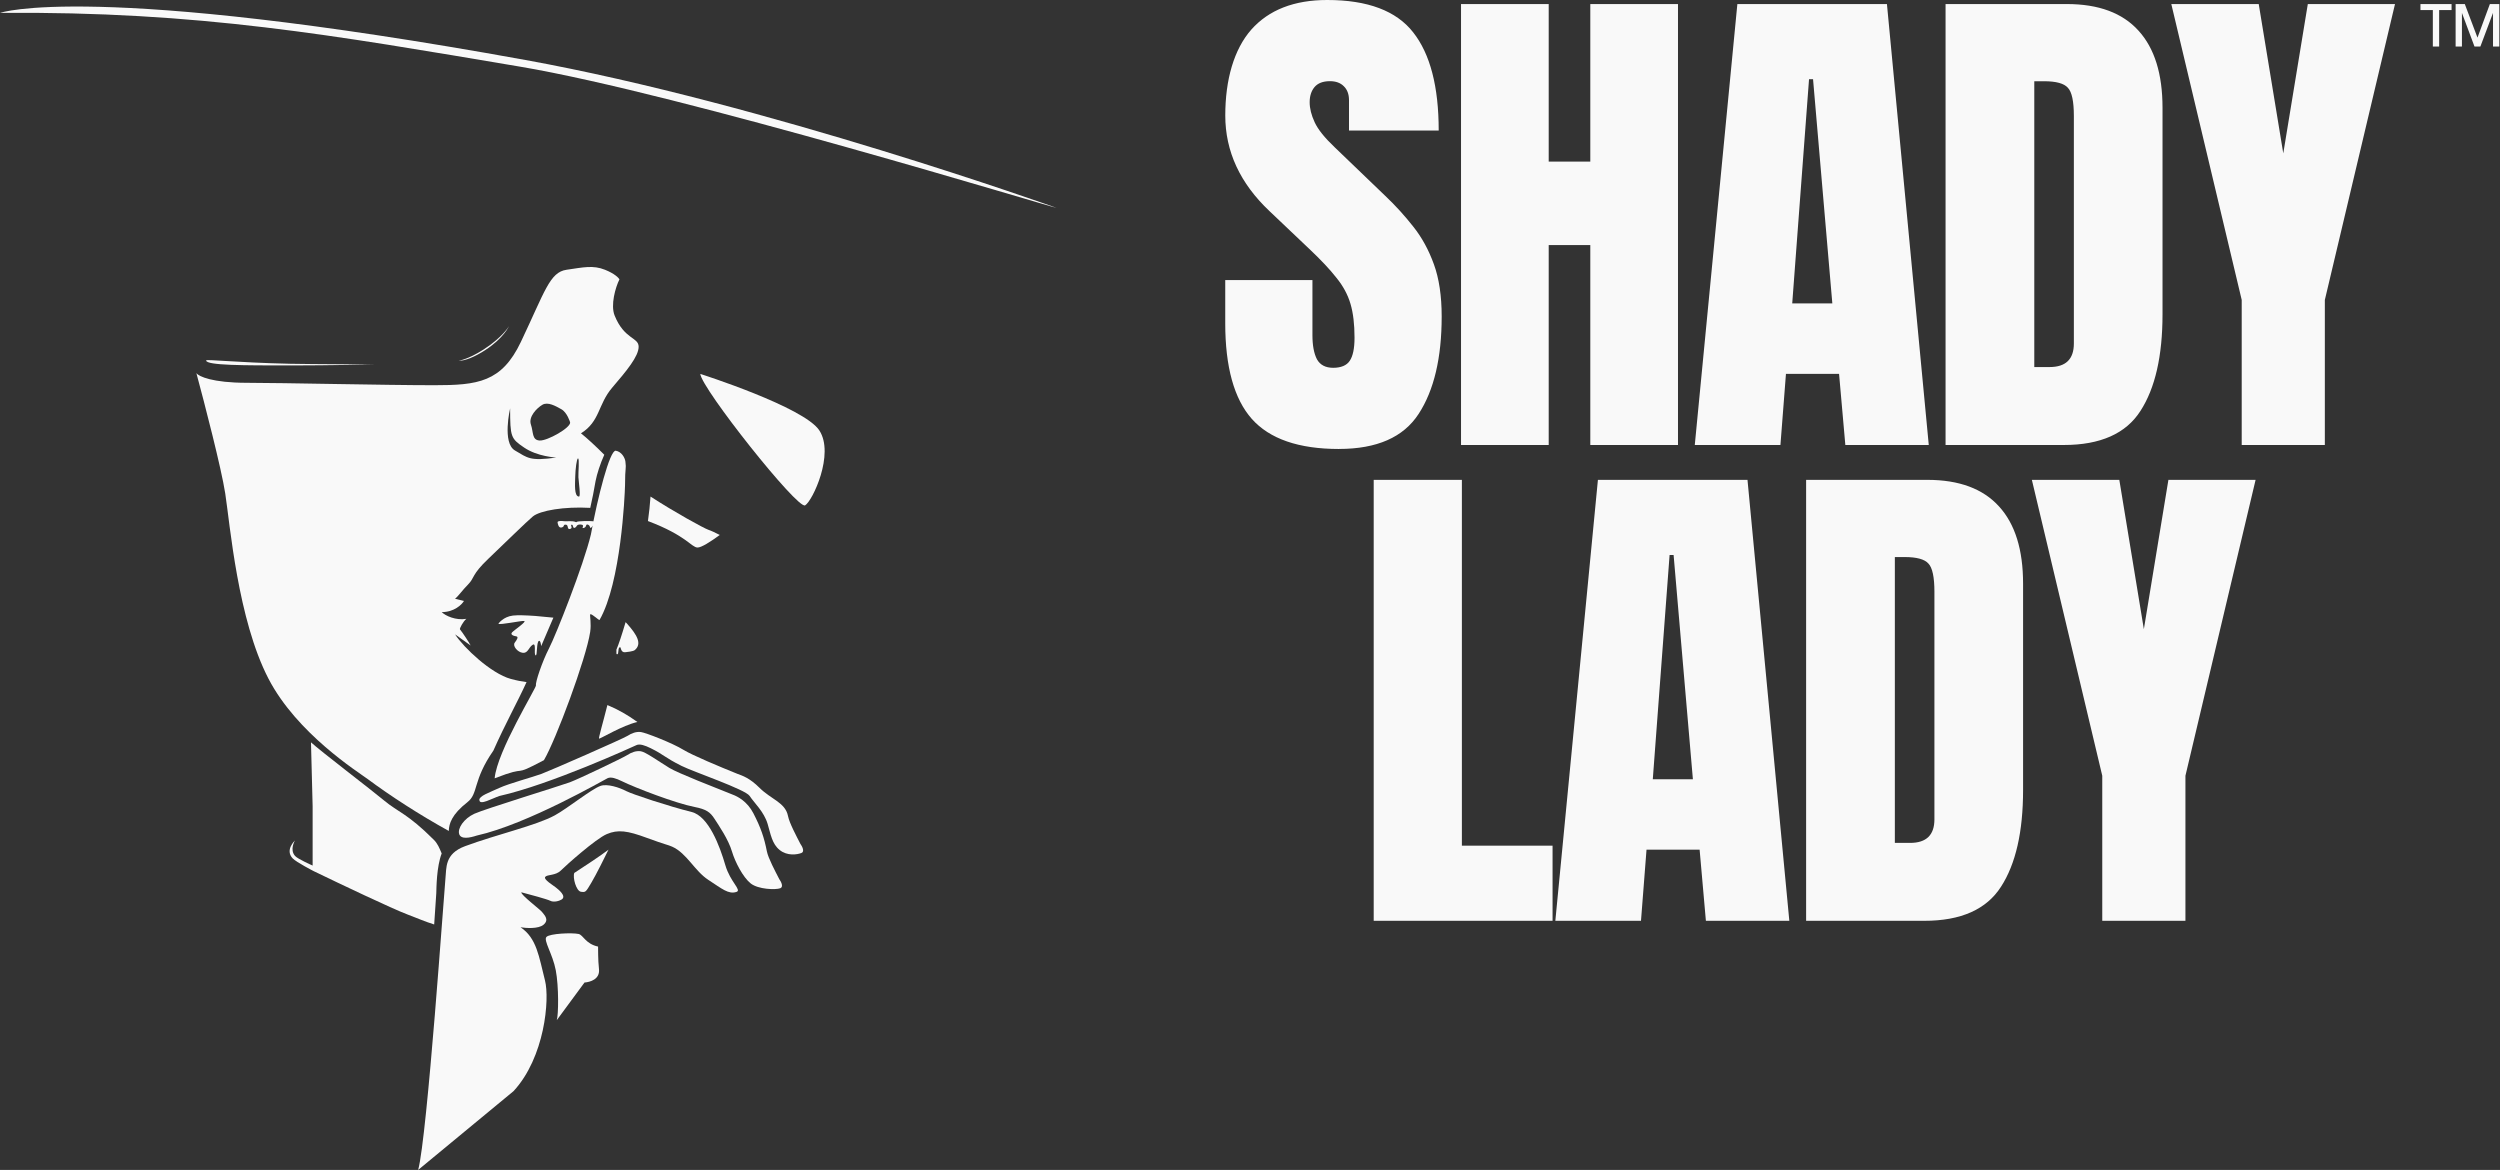 <?xml version="1.0" encoding="UTF-8"?>
<svg xmlns="http://www.w3.org/2000/svg" width="359" height="168" viewBox="0 0 359 168" fill="none">
  <rect x="0" y="0" width="359" height="168" fill="#333333" stroke="none"/>
  <path d="M352.045 0.582V1.441H350.262V6.678H349.356V1.441H347.578V0.582H352.045ZM356.18 6.678H355.335L353.533 1.854V6.678H352.627V0.582H353.946L355.767 5.406L357.545 0.582H358.901V6.683H357.996V1.854L356.184 6.678H356.18Z" fill="#F9F9F9"></path>
  <path d="M192.281 64.474C186.499 64.474 182.327 63.033 179.761 60.156C177.217 57.28 175.945 52.7 175.945 46.411V40.221H188.466V48.138C188.466 49.602 188.681 50.752 189.113 51.592C189.568 52.409 190.347 52.817 191.45 52.817C192.553 52.817 193.393 52.479 193.825 51.808C194.28 51.137 194.51 50.034 194.51 48.5C194.51 46.557 194.317 44.938 193.933 43.643C193.548 42.324 192.877 41.076 191.919 39.902C190.986 38.701 189.676 37.312 188.001 35.731L182.318 30.334C178.071 26.326 175.95 21.746 175.95 16.589C175.95 11.431 177.198 7.081 179.69 4.247C182.21 1.417 185.842 0 190.591 0C196.396 0 200.507 1.549 202.929 4.641C205.374 7.734 206.598 12.436 206.598 18.743H193.717V14.388C193.717 13.524 193.463 12.853 192.961 12.375C192.483 11.896 191.821 11.657 190.981 11.657C189.972 11.657 189.23 11.943 188.752 12.52C188.297 13.074 188.067 13.792 188.067 14.679C188.067 15.566 188.306 16.528 188.785 17.556C189.263 18.588 190.211 19.775 191.628 21.117L198.93 28.133C200.395 29.522 201.737 31 202.957 32.558C204.182 34.093 205.162 35.89 205.909 37.955C206.65 39.992 207.025 42.488 207.025 45.44C207.025 51.39 205.923 56.055 203.717 59.434C201.535 62.794 197.72 64.469 192.276 64.469L192.281 64.474ZM209.803 63.897V0.582H222.394V23.21H228.368V0.582H240.959V63.901H228.368V35.191H222.394V63.901H209.803V63.897ZM243.371 63.897L249.485 0.582H270.964L276.971 63.901H264.99L264.089 53.685H256.463L255.67 63.901H243.366L243.371 63.897ZM257.364 43.572H263.123L260.354 11.375H259.777L257.364 43.572ZM279.383 63.897V0.582H296.798C301.354 0.582 304.785 1.854 307.084 4.397C309.388 6.917 310.538 10.61 310.538 15.477V45.121C310.538 51.118 309.482 55.745 307.37 59.007C305.287 62.268 301.612 63.901 296.361 63.901H279.378L279.383 63.897ZM292.119 52.709H294.315C296.643 52.709 297.807 51.583 297.807 49.325V16.664C297.807 14.552 297.52 13.196 296.943 12.6C296.389 11.976 295.254 11.666 293.527 11.666H292.124V52.714L292.119 52.709ZM321.909 63.897V43.065L311.8 0.582H324.353L327.878 22.023L331.402 0.582H343.922L333.847 43.07V63.901H321.904L321.909 63.897ZM197.264 132.228V68.908H209.926V121.434H222.948V132.228H197.26H197.264ZM223.347 132.228L229.461 68.908H250.94L256.947 132.228H244.966L244.065 122.011H236.44L235.646 132.228H223.342H223.347ZM237.341 111.899H243.099L240.33 79.702H239.753L237.341 111.899ZM259.359 132.228V68.908H276.769C281.326 68.908 284.756 70.18 287.06 72.724C289.364 75.243 290.514 78.937 290.514 83.803V113.447C290.514 119.445 289.458 124.072 287.346 127.333C285.258 130.594 281.588 132.228 276.337 132.228H259.359ZM272.095 121.04H274.291C276.619 121.04 277.783 119.914 277.783 117.657V84.99C277.783 82.879 277.496 81.522 276.919 80.926C276.37 80.302 275.23 79.993 273.503 79.993H272.1V121.04H272.095ZM301.885 132.228V111.396L291.776 68.908H304.334L307.858 90.35L311.383 68.908H323.903L313.828 111.396V132.228H301.885Z" fill="#F9F9F9"></path>
  <path d="M73.079 46.859C73.079 46.859 72.33 48.554 69.684 50.272C68.142 51.275 66.746 51.835 65.842 51.806C65.842 51.806 67.163 51.641 69.38 50.227C72.166 48.449 73.076 46.859 73.076 46.859H73.079Z" fill="#F9F9F9"></path>
  <path d="M53.781 52.33C53.781 52.33 44.709 52.303 41.687 52.238C33.794 52.065 29.552 51.54 29.593 51.772C29.722 52.479 34.883 52.476 41.83 52.476C47.325 52.476 53.784 52.33 53.784 52.33H53.781Z" fill="#F9F9F9"></path>
  <path d="M100.56 53.694C100.56 53.694 115.488 58.447 117.669 61.827C119.852 65.21 116.684 71.928 115.616 72.569C114.545 73.21 100.733 55.786 100.56 53.688V53.694Z" fill="#F9F9F9"></path>
  <path d="M151.718 29.849C151.205 29.849 97.857 13.469 74.6 9.558C47.862 5.062 28.573 1.596 0 1.852C0 1.852 12.917 -2.727 75.453 8.615C109.897 14.862 151.715 29.849 151.715 29.849H151.718Z" fill="#F9F9F9"></path>
  <path d="M80.877 74.83C80.794 74.815 80.03 74.761 80.066 75.006C80.102 75.251 80.206 75.868 80.665 75.743C81.125 75.618 80.811 75.322 81.247 75.34C81.683 75.358 81.378 76.086 81.865 75.96C82.351 75.835 81.814 75.376 82.091 75.346C82.369 75.319 82.202 75.94 82.554 75.782C82.903 75.623 82.721 75.28 83.413 75.325C84.108 75.37 83.353 75.94 83.83 75.811C84.308 75.683 84.048 75.191 84.439 75.343C84.83 75.495 84.681 76.044 84.934 75.725C85.185 75.409 85.784 74.973 85.289 74.875C84.797 74.776 82.9 74.824 82.819 74.946C82.739 75.072 82.673 74.901 82.261 74.86C81.85 74.818 81.202 74.884 80.874 74.836V74.83H80.877Z" fill="#F9F9F9"></path>
  <path d="M86.032 106.07C86.247 106.076 89.418 104.155 91.527 103.677C90.235 102.735 88.729 101.861 87.222 101.246C86.554 103.913 85.901 106.067 86.032 106.07Z" fill="#F9F9F9"></path>
  <path d="M93.042 74.822C98.579 76.91 99.277 78.605 100.163 78.625C100.709 78.637 102.019 77.805 103.361 76.821C102.741 76.504 102.129 76.212 101.738 76.084C101.076 75.863 96.81 73.515 93.415 71.305C93.341 72.426 93.212 73.608 93.045 74.822H93.042Z" fill="#F9F9F9"></path>
  <path d="M67.128 115.186C68.727 113.939 67.853 112.102 70.848 107.788C72.557 103.94 74.347 100.736 75.612 97.95C74.991 97.875 74.246 97.735 73.333 97.487C70.522 96.717 66.588 93.012 65.347 91.094L67.584 92.693C67.372 92.266 66.495 90.942 66.048 90.369C65.964 90.262 66.546 89.185 66.972 88.866C65.439 89.122 63.965 88.43 63.431 87.899C65.221 87.899 66.304 86.834 66.623 86.3L65.344 85.981C65.77 85.662 66.45 84.695 67.217 83.929C68.175 82.968 67.677 82.568 70.135 80.229C71.942 78.508 75.818 74.722 76.525 74.156C77.572 73.314 81.002 72.718 84.761 72.93C85.045 71.68 85.304 70.394 85.525 69.075C85.719 68.079 86.184 66.608 86.775 65.302C85.582 64.102 84.287 62.903 83.428 62.226C86.19 60.499 85.844 58.082 87.914 55.663C89.985 53.244 91.709 51.173 91.709 49.792C91.709 48.411 89.639 48.754 88.257 45.302C87.658 43.808 88.371 41.272 88.95 40.121C88.836 39.888 88.257 39.291 86.879 38.739C85.155 38.047 83.771 38.393 81.354 38.739C78.938 39.086 78.246 41.848 74.797 49.1C72.035 54.905 68.586 55.317 62.372 55.317C55.356 55.317 40.422 54.971 35.452 54.971C30.482 54.971 28.549 54.052 28.203 53.59C29.355 57.853 31.792 67.267 32.344 70.862C33.036 75.352 34.143 88.961 38.555 97.463C42.654 105.36 51.424 110.849 52.832 111.896C55.968 114.229 60.219 116.997 64.446 119.324C64.473 118.304 64.854 116.958 67.128 115.189V115.186ZM82.604 68.431C82.625 67.438 82.81 65.797 83.01 65.833C83.228 65.868 83.025 67.891 83.061 68.541C83.097 69.192 83.416 71.307 83.144 71.307C82.413 71.304 82.583 69.427 82.604 68.434V68.431ZM77.879 58.13C78.672 57.662 79.758 58.294 80.606 58.763C81.453 59.231 81.868 60.639 81.868 60.639C82.014 61.397 78.604 63.33 77.485 63.258C76.364 63.187 76.62 62.086 76.238 60.967C75.859 59.845 77.085 58.598 77.879 58.13ZM73.255 58.634C73.255 62.751 73.35 62.966 75.263 64.269C77.175 65.573 79.827 65.698 79.827 65.698H79.934C76.056 66.241 75.803 65.767 73.944 64.687C72.086 63.604 73.255 58.637 73.255 58.637V58.634Z" fill="#F9F9F9"></path>
  <path d="M76.966 98.409C77.052 98.74 71.361 107.916 71.032 111.767C76.289 109.715 73.133 111.806 78.109 109.16C79.815 106.278 84.182 94.549 84.749 90.748C84.928 89.549 84.689 88.478 84.749 88.245C84.821 87.95 86.029 89.149 86.1 89.018C89.17 83.651 89.716 71.247 89.755 69.675C89.755 66.96 89.958 67.437 89.809 66.283C89.737 65.728 89.254 64.854 88.418 64.723C87.565 64.624 85.823 71.387 84.856 76.739C83.818 81.118 79.83 91.189 78.848 93.087C77.867 94.984 76.859 97.985 76.966 98.403V98.409Z" fill="#F9F9F9"></path>
  <path d="M60.049 168C61.355 163.179 63.798 127.679 63.965 126.158C64.133 124.639 63.813 122.608 66.793 121.507C71.373 119.809 76.987 118.55 79.666 117.086C81.507 116.08 84.857 113.363 86.214 112.862C87.178 112.507 88.908 113.064 89.97 113.619C90.802 114.052 96.052 115.791 99.313 116.599C101.765 117.208 103.358 121.498 104.161 124.248C104.871 126.674 106.559 127.825 105.751 128.082C104.599 128.449 103.701 127.64 101.721 126.354C99.743 125.069 98.627 122.521 96.521 121.581C95.879 121.295 95.662 121.34 92.875 120.313C90.089 119.281 88.735 119.099 87.139 119.774C85.543 120.451 81.289 124.257 80.534 125.006C79.782 125.758 78.589 125.555 78.297 125.919C78.004 126.286 79.43 127.127 79.797 127.422C80.164 127.715 81.405 128.678 80.656 129.165C80.343 129.367 79.538 129.624 79.007 129.347C78.583 129.126 76.071 128.446 74.866 128.132C74.738 128.481 77.649 130.665 77.849 130.978C78.052 131.292 78.968 132.025 78.049 132.792C77.315 133.407 75.543 133.29 74.75 133.156C77.094 134.734 77.384 137.374 78.258 140.784C78.959 143.511 78.219 151.852 73.744 156.687" fill="#F9F9F9"></path>
  <path d="M65.934 119.762C66.191 120.571 67.444 120.32 68.464 119.986C75.799 118.345 86.784 111.961 87.261 111.743C87.738 111.526 88.472 111.77 89.313 112.185C91.255 113.14 97.007 115.347 99.74 115.881C101.446 116.215 101.992 116.636 102.597 117.573C103.233 118.56 104.593 120.526 105.121 122.304C105.557 123.772 106.69 125.973 107.791 126.853C108.889 127.733 111.401 127.793 112.045 127.554C112.558 127.363 112.161 126.597 111.899 126.236C111.332 125.129 110.318 123.238 110.124 122.256C109.742 120.293 109.25 118.846 108.188 116.791C107.302 115.073 105.918 114.369 105.223 114.112C102.72 113.107 97.341 111.024 96.118 110.27C94.504 109.276 92.693 107.976 92.016 107.88C91.336 107.788 90.698 108.026 90.071 108.429C89.448 108.832 83.102 111.866 81.82 112.34C80.537 112.814 69.553 116.194 68.124 116.851C66.587 117.558 65.686 118.972 65.937 119.762H65.934Z" fill="#F9F9F9"></path>
  <path d="M68.843 114.876C68.843 115.724 70.698 114.635 71.719 114.301C79.054 112.66 90.915 107.219 91.39 107.001C91.867 106.78 92.598 107.028 93.439 107.442C95.381 108.397 95.39 108.743 97.875 109.984C99.599 110.846 107.045 113.364 107.648 114.295C108.286 115.282 109.706 116.541 110.234 118.322C110.67 119.79 110.861 121.177 111.959 122.06C113.056 122.94 114.438 122.731 115.079 122.492C115.592 122.301 115.195 121.535 114.933 121.174C114.366 120.067 113.352 118.176 113.161 117.194C112.779 115.231 110.718 114.781 109.083 113.146C107.648 111.711 106.616 111.392 105.921 111.135C103.418 110.13 99.382 108.439 98.159 107.684C96.545 106.691 92.729 105.217 92.049 105.124C91.369 105.032 90.73 105.271 90.104 105.673C89.48 106.076 79.024 110.661 77.742 111.135C76.459 111.61 73.136 112.49 71.704 113.146C70.167 113.853 68.828 114.298 68.828 114.87H68.834L68.843 114.876Z" fill="#F9F9F9"></path>
  <path d="M83.076 134.114C83.759 134.263 84.069 135.537 85.883 135.93C85.904 136.372 85.856 137.708 86.014 139.167C86.172 140.626 84.74 141.029 83.935 141.091L79.955 146.491C80.197 145.751 80.26 141.694 79.809 139.331C79.359 136.972 78.007 135.038 78.47 134.546C78.932 134.051 82.139 133.914 83.073 134.117L83.076 134.114Z" fill="#F9F9F9"></path>
  <path d="M87.383 122.007C86.411 122.776 83.699 124.557 82.467 125.354C82.213 126.04 82.753 127.964 83.424 128.057C84.096 128.149 84.096 128.149 84.931 126.735C85.599 125.608 86.846 123.114 87.383 122.007Z" fill="#F9F9F9"></path>
  <path d="M62.65 128.285C62.677 127.465 62.691 124.464 63.425 122.555C63.097 121.761 62.823 121.12 62.322 120.619C58.509 116.803 57.206 116.663 55.135 114.936C53.312 113.414 46.036 107.868 44.658 106.601L44.894 115.78V124.294C44.894 124.294 42.782 123.372 42.376 122.919C41.55 121.997 42.358 120.693 42.358 120.693C42.358 120.693 40.876 122.059 42.03 123.265C42.564 123.822 45.064 125.105 45.064 125.105C48.632 126.832 56.313 130.493 58.524 131.322C59.956 131.859 60.928 132.307 62.349 132.754C62.53 130.183 62.641 128.497 62.65 128.282V128.285Z" fill="#F9F9F9"></path>
  <path d="M75.266 89.17C75.71 89.224 73.837 90.48 73.535 90.808C73.234 91.136 73.744 91.324 74.123 91.377C74.502 91.431 74.254 91.843 73.914 92.29C73.574 92.738 74.308 93.663 75.069 93.743C75.829 93.824 75.907 92.965 76.486 92.595C77.064 92.225 76.62 93.889 76.906 94.101C77.193 94.313 76.999 92.093 77.416 92.025C77.587 91.998 77.661 92.356 77.712 92.785C78.279 91.437 78.914 89.957 79.233 89.236C79.308 89.062 79.388 88.881 79.469 88.696C78.452 88.591 77.384 88.487 76.82 88.445H76.793C75.618 88.362 74.362 88.311 73.661 88.394C72.256 88.564 71.587 89.537 71.564 89.57C71.814 89.77 74.824 89.119 75.266 89.17Z" fill="#F9F9F9"></path>
  <path d="M88.52 93.853C88.544 93.919 88.573 93.961 88.615 93.958C88.917 93.946 88.669 93.152 88.982 92.953C89.236 92.791 89.033 93.734 89.794 93.659C89.988 93.642 90.921 93.543 91.145 93.361C92.243 92.46 91.479 91.165 90.017 89.528C89.958 89.459 89.895 89.4 89.835 89.34C89.287 91.213 88.806 92.633 88.517 93.29C88.523 93.469 88.52 93.659 88.517 93.853H88.52Z" fill="#F9F9F9"></path>
  <path d="M71.561 89.572C71.561 89.572 71.561 89.572 71.561 89.569C71.561 89.569 71.555 89.569 71.552 89.566L71.558 89.572H71.561Z" fill="#F9F9F9"></path>
</svg>
